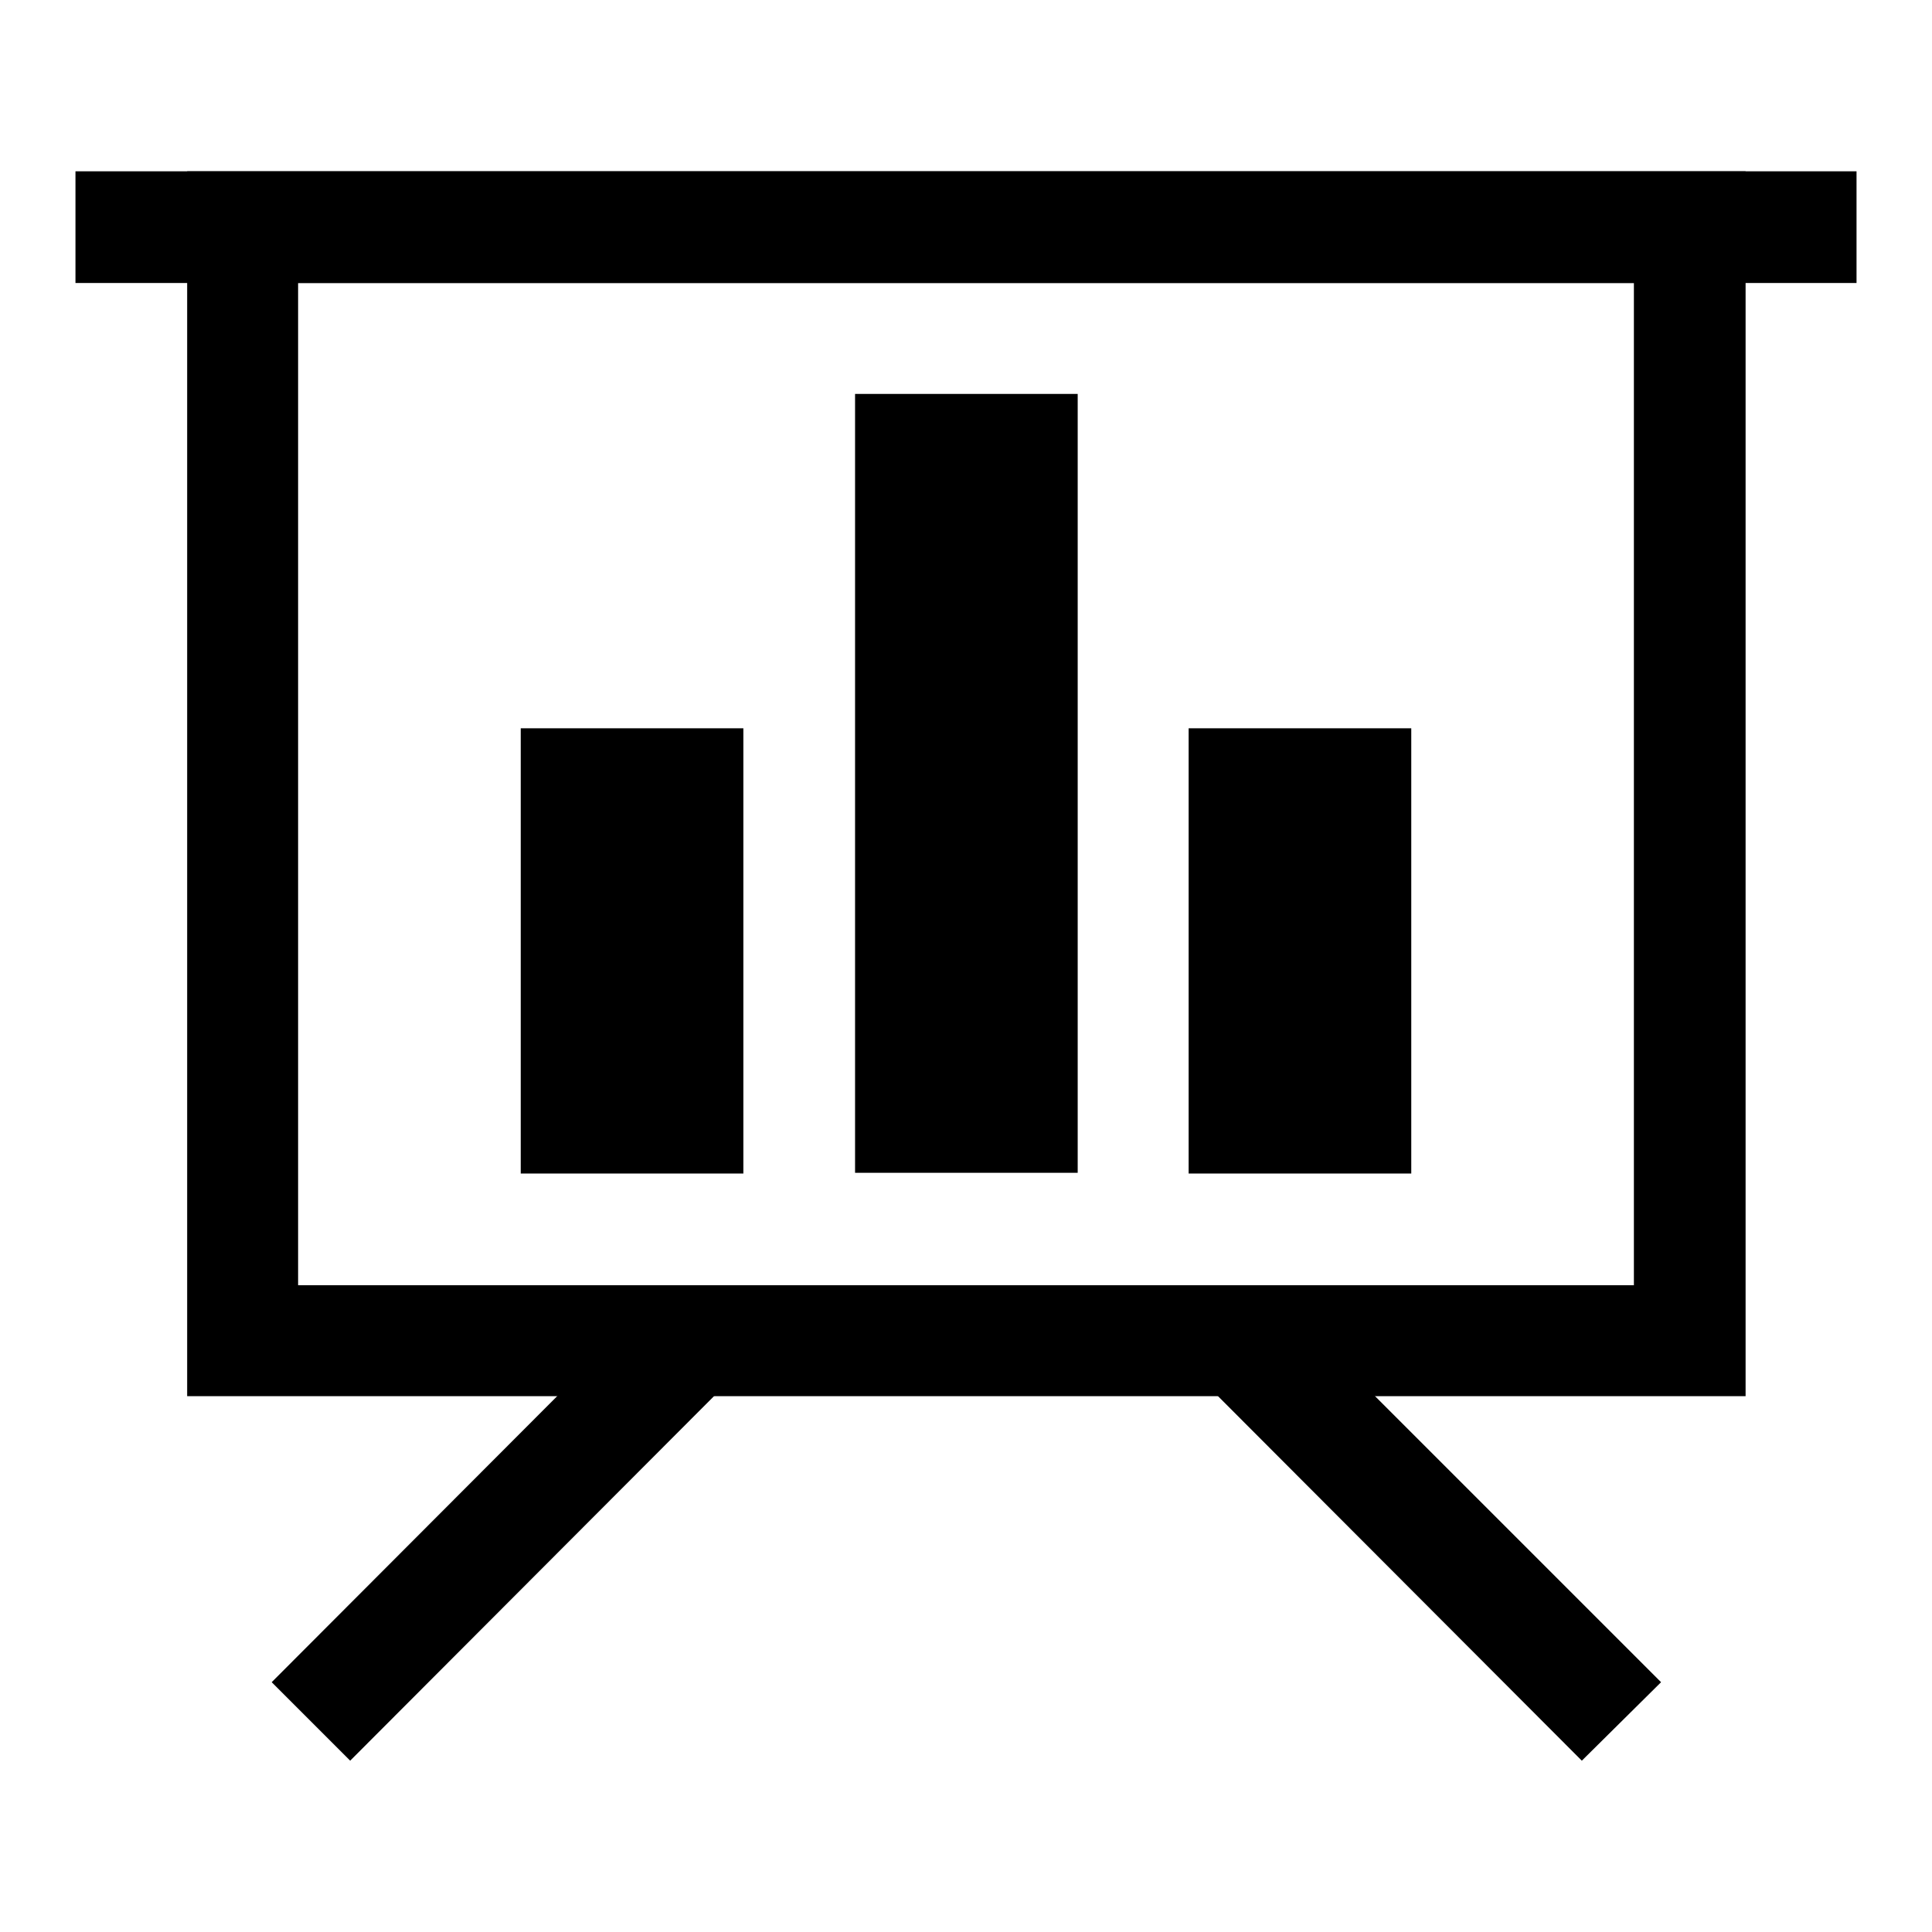 <?xml version="1.0" encoding="utf-8"?>
<!-- Svg Vector Icons : http://www.onlinewebfonts.com/icon -->
<!DOCTYPE svg PUBLIC "-//W3C//DTD SVG 1.1//EN" "http://www.w3.org/Graphics/SVG/1.1/DTD/svg11.dtd">
<svg version="1.1" xmlns="http://www.w3.org/2000/svg" xmlns:xlink="http://www.w3.org/1999/xlink" x="0px" y="0px" viewBox="0 0 256 256" enable-background="new 0 0 256 256" xml:space="preserve">
<g> <path fill="#000000" d="M10,22.7h236v14.8H10L10,22.7z M69,96.5h29.5v59H69V96.5z M157.5,96.5H187v59h-29.5V96.5z M113.3,52.2h29.5 v103.2h-29.5V52.2z M98.5,181.1l-52.1,52.2l-10.4-10.4l52.1-52.2L98.5,181.1z M209.6,233.3l-52.1-52.2l10.4-10.4l52.2,52.2 L209.6,233.3z"/> <path fill="#000000" d="M24.8,22.7h206.5V185H24.8V22.7z M39.5,37.5v132.8h177V37.5H39.5z"/></g>
</svg>